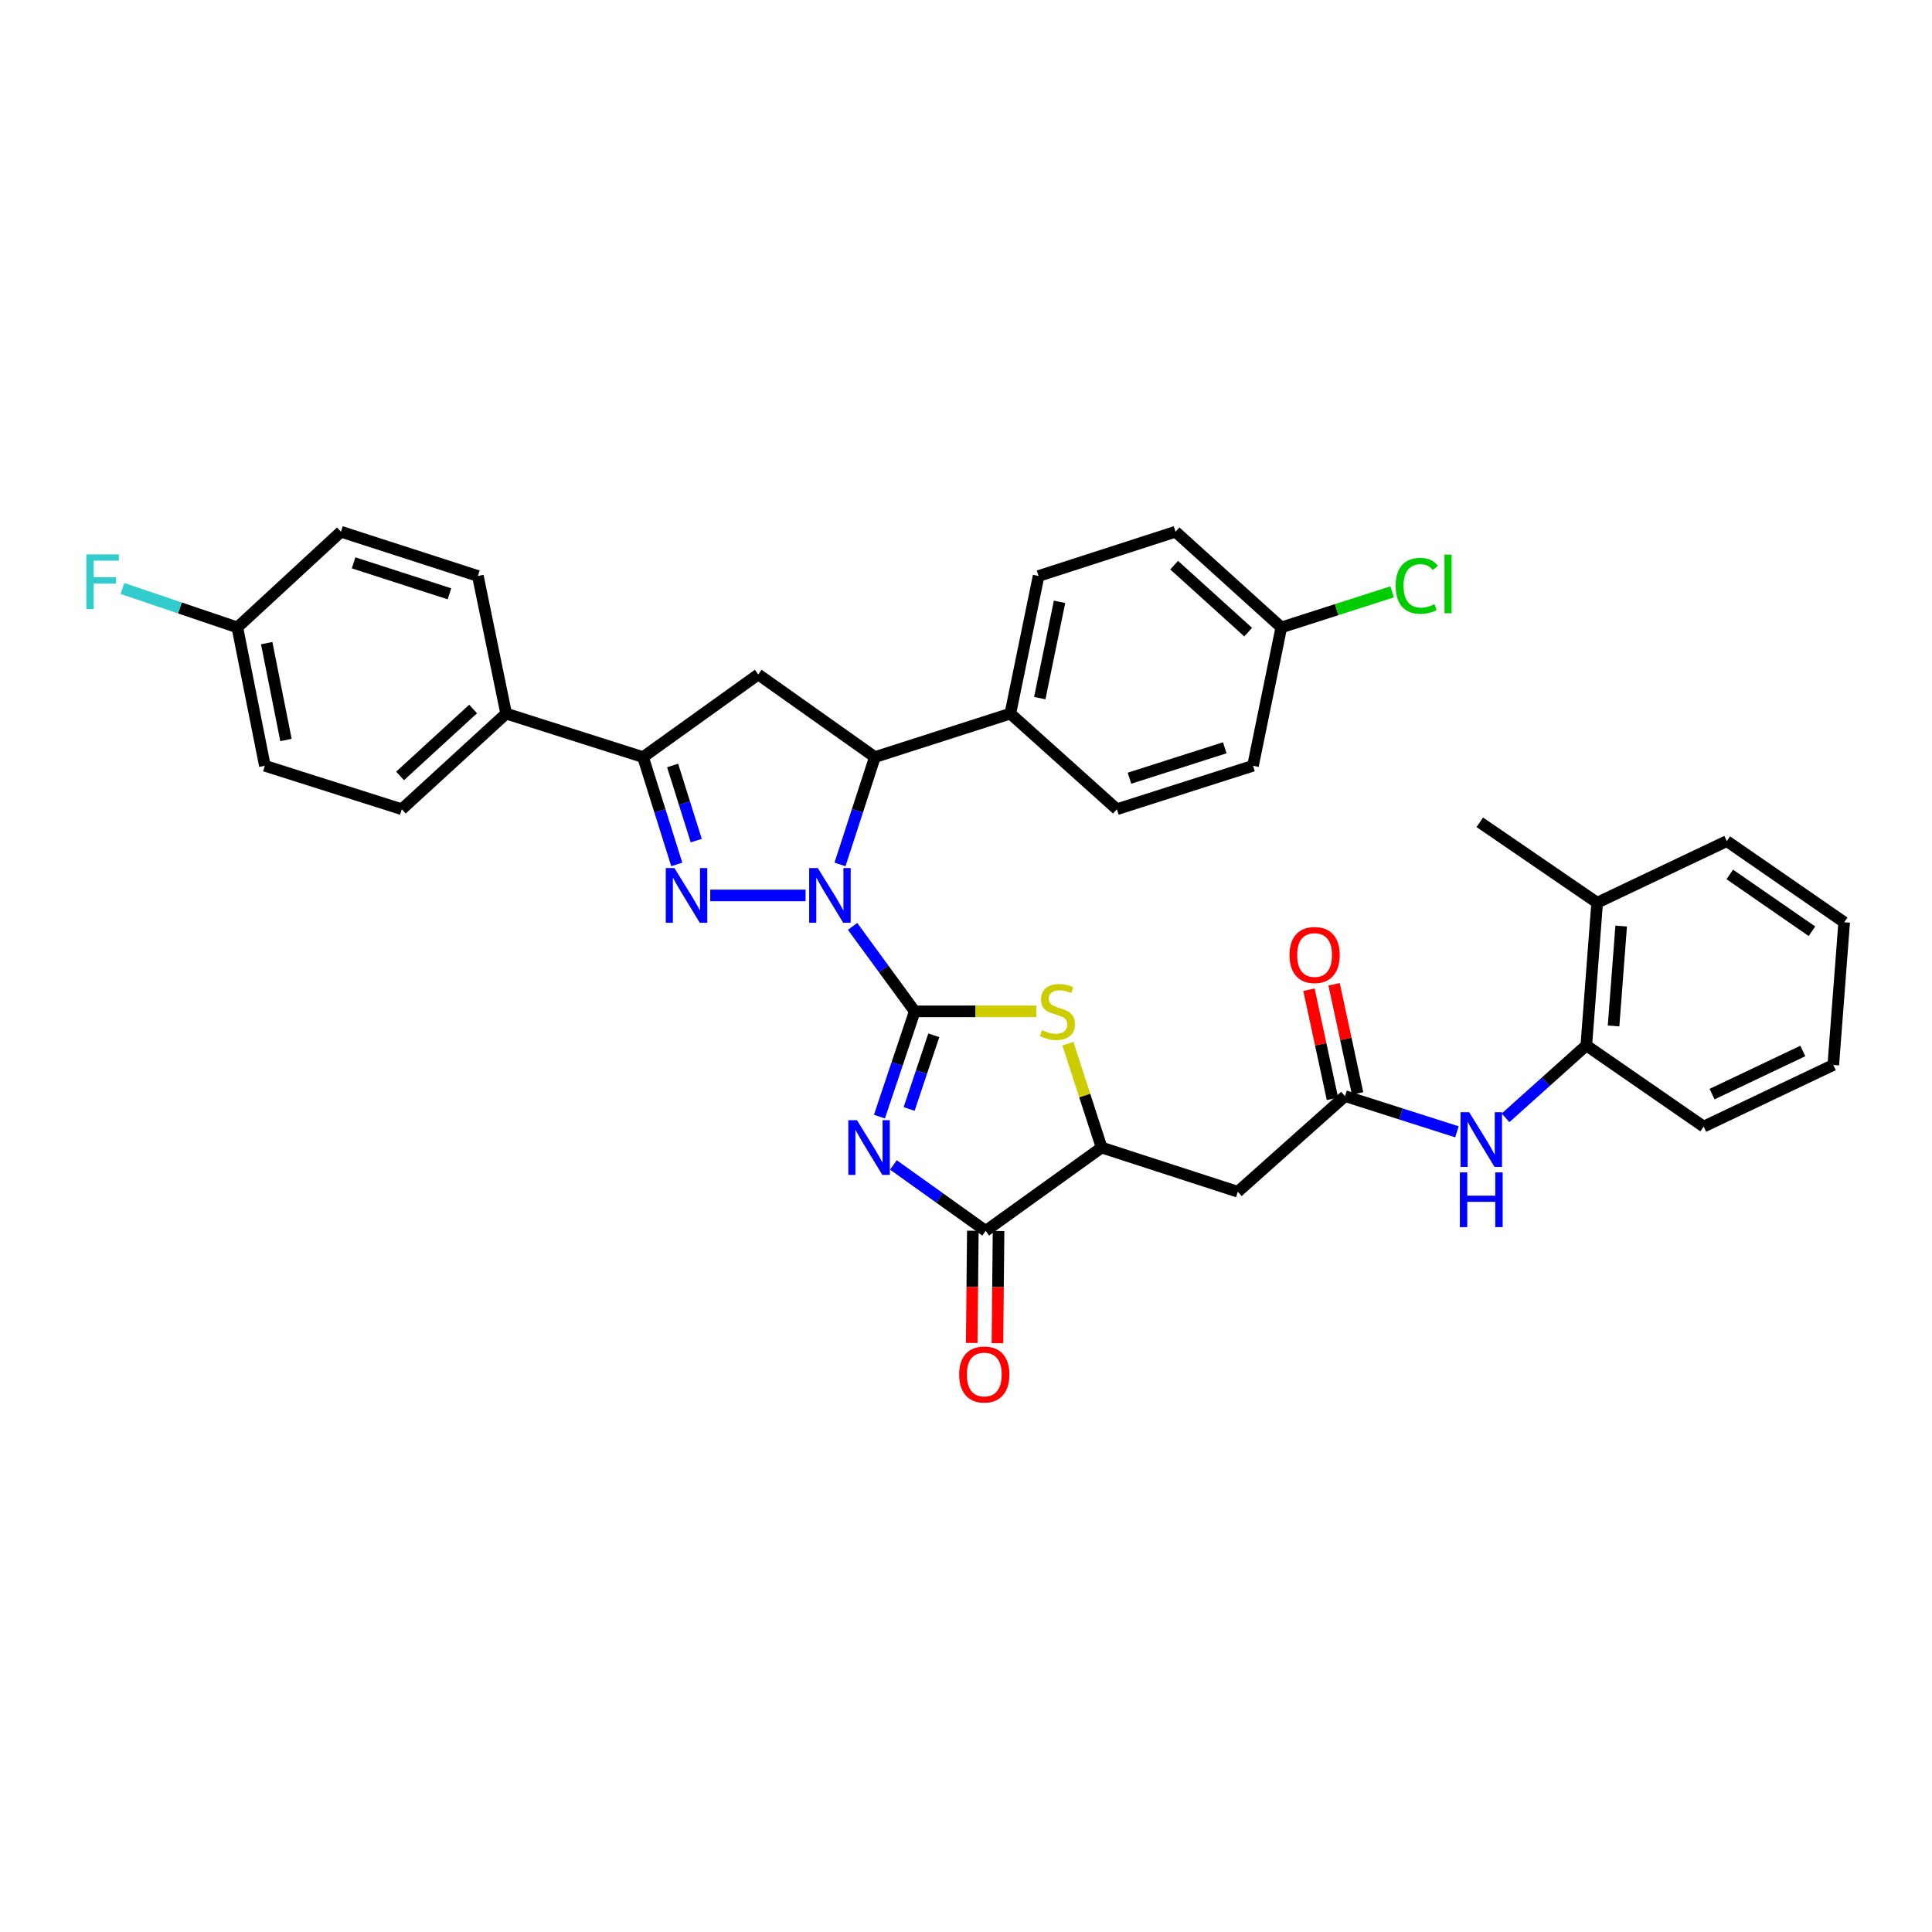 <?xml version='1.0' encoding='iso-8859-1'?>
<svg version='1.1' baseProfile='full'
              xmlns='http://www.w3.org/2000/svg'
                      xmlns:rdkit='http://www.rdkit.org/xml'
                      xmlns:xlink='http://www.w3.org/1999/xlink'
                  xml:space='preserve'
width='1000px' height='1000px' viewBox='0 0 1000 1000'>
<!-- END OF HEADER -->
<rect style='opacity:1.0;fill:#FFFFFF;stroke:none' width='1000' height='1000' x='0' y='0'> </rect>
<path class='bond-0' d='M 473.46,523.474 L 457.373,501.482' style='fill:none;fill-rule:evenodd;stroke:#000000;stroke-width:6px;stroke-linecap:butt;stroke-linejoin:miter;stroke-opacity:1' />
<path class='bond-0' d='M 457.373,501.482 L 441.286,479.49' style='fill:none;fill-rule:evenodd;stroke:#0000FF;stroke-width:6px;stroke-linecap:butt;stroke-linejoin:miter;stroke-opacity:1' />
<path class='bond-1' d='M 473.46,523.474 L 464.329,550.712' style='fill:none;fill-rule:evenodd;stroke:#000000;stroke-width:6px;stroke-linecap:butt;stroke-linejoin:miter;stroke-opacity:1' />
<path class='bond-1' d='M 464.329,550.712 L 455.198,577.95' style='fill:none;fill-rule:evenodd;stroke:#0000FF;stroke-width:6px;stroke-linecap:butt;stroke-linejoin:miter;stroke-opacity:1' />
<path class='bond-1' d='M 483.34,535.875 L 476.948,554.942' style='fill:none;fill-rule:evenodd;stroke:#000000;stroke-width:6px;stroke-linecap:butt;stroke-linejoin:miter;stroke-opacity:1' />
<path class='bond-1' d='M 476.948,554.942 L 470.557,574.009' style='fill:none;fill-rule:evenodd;stroke:#0000FF;stroke-width:6px;stroke-linecap:butt;stroke-linejoin:miter;stroke-opacity:1' />
<path class='bond-3' d='M 473.46,523.474 L 504.926,523.474' style='fill:none;fill-rule:evenodd;stroke:#000000;stroke-width:6px;stroke-linecap:butt;stroke-linejoin:miter;stroke-opacity:1' />
<path class='bond-3' d='M 504.926,523.474 L 536.392,523.474' style='fill:none;fill-rule:evenodd;stroke:#CCCC00;stroke-width:6px;stroke-linecap:butt;stroke-linejoin:miter;stroke-opacity:1' />
<path class='bond-2' d='M 416.973,463.471 L 367.621,463.471' style='fill:none;fill-rule:evenodd;stroke:#0000FF;stroke-width:6px;stroke-linecap:butt;stroke-linejoin:miter;stroke-opacity:1' />
<path class='bond-6' d='M 434.782,447.429 L 443.81,419.648' style='fill:none;fill-rule:evenodd;stroke:#0000FF;stroke-width:6px;stroke-linecap:butt;stroke-linejoin:miter;stroke-opacity:1' />
<path class='bond-6' d='M 443.81,419.648 L 452.838,391.867' style='fill:none;fill-rule:evenodd;stroke:#000000;stroke-width:6px;stroke-linecap:butt;stroke-linejoin:miter;stroke-opacity:1' />
<path class='bond-4' d='M 462.423,602.967 L 486.308,620.033' style='fill:none;fill-rule:evenodd;stroke:#0000FF;stroke-width:6px;stroke-linecap:butt;stroke-linejoin:miter;stroke-opacity:1' />
<path class='bond-4' d='M 486.308,620.033 L 510.193,637.098' style='fill:none;fill-rule:evenodd;stroke:#000000;stroke-width:6px;stroke-linecap:butt;stroke-linejoin:miter;stroke-opacity:1' />
<path class='bond-5' d='M 350.299,447.435 L 341.566,419.651' style='fill:none;fill-rule:evenodd;stroke:#0000FF;stroke-width:6px;stroke-linecap:butt;stroke-linejoin:miter;stroke-opacity:1' />
<path class='bond-5' d='M 341.566,419.651 L 332.832,391.867' style='fill:none;fill-rule:evenodd;stroke:#000000;stroke-width:6px;stroke-linecap:butt;stroke-linejoin:miter;stroke-opacity:1' />
<path class='bond-5' d='M 360.376,435.109 L 354.263,415.66' style='fill:none;fill-rule:evenodd;stroke:#0000FF;stroke-width:6px;stroke-linecap:butt;stroke-linejoin:miter;stroke-opacity:1' />
<path class='bond-5' d='M 354.263,415.66 L 348.149,396.211' style='fill:none;fill-rule:evenodd;stroke:#000000;stroke-width:6px;stroke-linecap:butt;stroke-linejoin:miter;stroke-opacity:1' />
<path class='bond-8' d='M 552.749,540.207 L 561.472,567.088' style='fill:none;fill-rule:evenodd;stroke:#CCCC00;stroke-width:6px;stroke-linecap:butt;stroke-linejoin:miter;stroke-opacity:1' />
<path class='bond-8' d='M 561.472,567.088 L 570.196,593.969' style='fill:none;fill-rule:evenodd;stroke:#000000;stroke-width:6px;stroke-linecap:butt;stroke-linejoin:miter;stroke-opacity:1' />
<path class='bond-15' d='M 503.539,637.032 L 503.253,666.073' style='fill:none;fill-rule:evenodd;stroke:#000000;stroke-width:6px;stroke-linecap:butt;stroke-linejoin:miter;stroke-opacity:1' />
<path class='bond-15' d='M 503.253,666.073 L 502.966,695.114' style='fill:none;fill-rule:evenodd;stroke:#FF0000;stroke-width:6px;stroke-linecap:butt;stroke-linejoin:miter;stroke-opacity:1' />
<path class='bond-15' d='M 516.848,637.164 L 516.561,666.205' style='fill:none;fill-rule:evenodd;stroke:#000000;stroke-width:6px;stroke-linecap:butt;stroke-linejoin:miter;stroke-opacity:1' />
<path class='bond-15' d='M 516.561,666.205 L 516.275,695.245' style='fill:none;fill-rule:evenodd;stroke:#FF0000;stroke-width:6px;stroke-linecap:butt;stroke-linejoin:miter;stroke-opacity:1' />
<path class='bond-35' d='M 510.193,637.098 L 570.196,593.969' style='fill:none;fill-rule:evenodd;stroke:#000000;stroke-width:6px;stroke-linecap:butt;stroke-linejoin:miter;stroke-opacity:1' />
<path class='bond-13' d='M 332.832,391.867 L 261.975,369.36' style='fill:none;fill-rule:evenodd;stroke:#000000;stroke-width:6px;stroke-linecap:butt;stroke-linejoin:miter;stroke-opacity:1' />
<path class='bond-36' d='M 332.832,391.867 L 392.473,349.1' style='fill:none;fill-rule:evenodd;stroke:#000000;stroke-width:6px;stroke-linecap:butt;stroke-linejoin:miter;stroke-opacity:1' />
<path class='bond-7' d='M 452.838,391.867 L 392.473,349.1' style='fill:none;fill-rule:evenodd;stroke:#000000;stroke-width:6px;stroke-linecap:butt;stroke-linejoin:miter;stroke-opacity:1' />
<path class='bond-14' d='M 452.838,391.867 L 522.955,369.36' style='fill:none;fill-rule:evenodd;stroke:#000000;stroke-width:6px;stroke-linecap:butt;stroke-linejoin:miter;stroke-opacity:1' />
<path class='bond-9' d='M 570.196,593.969 L 640.691,616.846' style='fill:none;fill-rule:evenodd;stroke:#000000;stroke-width:6px;stroke-linecap:butt;stroke-linejoin:miter;stroke-opacity:1' />
<path class='bond-10' d='M 640.691,616.846 L 696.183,567.35' style='fill:none;fill-rule:evenodd;stroke:#000000;stroke-width:6px;stroke-linecap:butt;stroke-linejoin:miter;stroke-opacity:1' />
<path class='bond-11' d='M 696.183,567.35 L 725.146,576.588' style='fill:none;fill-rule:evenodd;stroke:#000000;stroke-width:6px;stroke-linecap:butt;stroke-linejoin:miter;stroke-opacity:1' />
<path class='bond-11' d='M 725.146,576.588 L 754.109,585.827' style='fill:none;fill-rule:evenodd;stroke:#0000FF;stroke-width:6px;stroke-linecap:butt;stroke-linejoin:miter;stroke-opacity:1' />
<path class='bond-16' d='M 702.688,565.949 L 696.608,537.708' style='fill:none;fill-rule:evenodd;stroke:#000000;stroke-width:6px;stroke-linecap:butt;stroke-linejoin:miter;stroke-opacity:1' />
<path class='bond-16' d='M 696.608,537.708 L 690.527,509.467' style='fill:none;fill-rule:evenodd;stroke:#FF0000;stroke-width:6px;stroke-linecap:butt;stroke-linejoin:miter;stroke-opacity:1' />
<path class='bond-16' d='M 689.677,568.751 L 683.597,540.51' style='fill:none;fill-rule:evenodd;stroke:#000000;stroke-width:6px;stroke-linecap:butt;stroke-linejoin:miter;stroke-opacity:1' />
<path class='bond-16' d='M 683.597,540.51 L 677.516,512.268' style='fill:none;fill-rule:evenodd;stroke:#FF0000;stroke-width:6px;stroke-linecap:butt;stroke-linejoin:miter;stroke-opacity:1' />
<path class='bond-12' d='M 779.265,578.58 L 800.167,559.844' style='fill:none;fill-rule:evenodd;stroke:#0000FF;stroke-width:6px;stroke-linecap:butt;stroke-linejoin:miter;stroke-opacity:1' />
<path class='bond-12' d='M 800.167,559.844 L 821.068,541.109' style='fill:none;fill-rule:evenodd;stroke:#000000;stroke-width:6px;stroke-linecap:butt;stroke-linejoin:miter;stroke-opacity:1' />
<path class='bond-17' d='M 821.068,541.109 L 826.688,467.235' style='fill:none;fill-rule:evenodd;stroke:#000000;stroke-width:6px;stroke-linecap:butt;stroke-linejoin:miter;stroke-opacity:1' />
<path class='bond-17' d='M 835.182,531.037 L 839.116,479.325' style='fill:none;fill-rule:evenodd;stroke:#000000;stroke-width:6px;stroke-linecap:butt;stroke-linejoin:miter;stroke-opacity:1' />
<path class='bond-30' d='M 821.068,541.109 L 881.81,583.114' style='fill:none;fill-rule:evenodd;stroke:#000000;stroke-width:6px;stroke-linecap:butt;stroke-linejoin:miter;stroke-opacity:1' />
<path class='bond-19' d='M 261.975,369.36 L 207.969,418.856' style='fill:none;fill-rule:evenodd;stroke:#000000;stroke-width:6px;stroke-linecap:butt;stroke-linejoin:miter;stroke-opacity:1' />
<path class='bond-19' d='M 244.882,366.972 L 207.078,401.619' style='fill:none;fill-rule:evenodd;stroke:#000000;stroke-width:6px;stroke-linecap:butt;stroke-linejoin:miter;stroke-opacity:1' />
<path class='bond-20' d='M 261.975,369.36 L 247.35,298.126' style='fill:none;fill-rule:evenodd;stroke:#000000;stroke-width:6px;stroke-linecap:butt;stroke-linejoin:miter;stroke-opacity:1' />
<path class='bond-18' d='M 522.955,369.36 L 537.573,298.126' style='fill:none;fill-rule:evenodd;stroke:#000000;stroke-width:6px;stroke-linecap:butt;stroke-linejoin:miter;stroke-opacity:1' />
<path class='bond-18' d='M 538.186,361.35 L 548.418,311.486' style='fill:none;fill-rule:evenodd;stroke:#000000;stroke-width:6px;stroke-linecap:butt;stroke-linejoin:miter;stroke-opacity:1' />
<path class='bond-21' d='M 522.955,369.36 L 578.085,418.856' style='fill:none;fill-rule:evenodd;stroke:#000000;stroke-width:6px;stroke-linecap:butt;stroke-linejoin:miter;stroke-opacity:1' />
<path class='bond-31' d='M 826.688,467.235 L 765.938,425.614' style='fill:none;fill-rule:evenodd;stroke:#000000;stroke-width:6px;stroke-linecap:butt;stroke-linejoin:miter;stroke-opacity:1' />
<path class='bond-32' d='M 826.688,467.235 L 893.789,435.359' style='fill:none;fill-rule:evenodd;stroke:#000000;stroke-width:6px;stroke-linecap:butt;stroke-linejoin:miter;stroke-opacity:1' />
<path class='bond-27' d='M 537.573,298.126 L 608.453,275.226' style='fill:none;fill-rule:evenodd;stroke:#000000;stroke-width:6px;stroke-linecap:butt;stroke-linejoin:miter;stroke-opacity:1' />
<path class='bond-26' d='M 207.969,418.856 L 137.097,396.356' style='fill:none;fill-rule:evenodd;stroke:#000000;stroke-width:6px;stroke-linecap:butt;stroke-linejoin:miter;stroke-opacity:1' />
<path class='bond-24' d='M 247.35,298.126 L 176.478,275.226' style='fill:none;fill-rule:evenodd;stroke:#000000;stroke-width:6px;stroke-linecap:butt;stroke-linejoin:miter;stroke-opacity:1' />
<path class='bond-24' d='M 232.627,307.355 L 183.017,291.326' style='fill:none;fill-rule:evenodd;stroke:#000000;stroke-width:6px;stroke-linecap:butt;stroke-linejoin:miter;stroke-opacity:1' />
<path class='bond-25' d='M 578.085,418.856 L 648.551,396.356' style='fill:none;fill-rule:evenodd;stroke:#000000;stroke-width:6px;stroke-linecap:butt;stroke-linejoin:miter;stroke-opacity:1' />
<path class='bond-25' d='M 584.607,402.802 L 633.932,387.052' style='fill:none;fill-rule:evenodd;stroke:#000000;stroke-width:6px;stroke-linecap:butt;stroke-linejoin:miter;stroke-opacity:1' />
<path class='bond-22' d='M 122.857,324.752 L 176.478,275.226' style='fill:none;fill-rule:evenodd;stroke:#000000;stroke-width:6px;stroke-linecap:butt;stroke-linejoin:miter;stroke-opacity:1' />
<path class='bond-28' d='M 122.857,324.752 L 93.113,314.671' style='fill:none;fill-rule:evenodd;stroke:#000000;stroke-width:6px;stroke-linecap:butt;stroke-linejoin:miter;stroke-opacity:1' />
<path class='bond-28' d='M 93.113,314.671 L 63.37,304.591' style='fill:none;fill-rule:evenodd;stroke:#33CCCC;stroke-width:6px;stroke-linecap:butt;stroke-linejoin:miter;stroke-opacity:1' />
<path class='bond-38' d='M 122.857,324.752 L 137.097,396.356' style='fill:none;fill-rule:evenodd;stroke:#000000;stroke-width:6px;stroke-linecap:butt;stroke-linejoin:miter;stroke-opacity:1' />
<path class='bond-38' d='M 138.046,332.896 L 148.015,383.019' style='fill:none;fill-rule:evenodd;stroke:#000000;stroke-width:6px;stroke-linecap:butt;stroke-linejoin:miter;stroke-opacity:1' />
<path class='bond-23' d='M 663.198,324.752 L 648.551,396.356' style='fill:none;fill-rule:evenodd;stroke:#000000;stroke-width:6px;stroke-linecap:butt;stroke-linejoin:miter;stroke-opacity:1' />
<path class='bond-29' d='M 663.198,324.752 L 691.876,315.546' style='fill:none;fill-rule:evenodd;stroke:#000000;stroke-width:6px;stroke-linecap:butt;stroke-linejoin:miter;stroke-opacity:1' />
<path class='bond-29' d='M 691.876,315.546 L 720.555,306.34' style='fill:none;fill-rule:evenodd;stroke:#00CC00;stroke-width:6px;stroke-linecap:butt;stroke-linejoin:miter;stroke-opacity:1' />
<path class='bond-37' d='M 663.198,324.752 L 608.453,275.226' style='fill:none;fill-rule:evenodd;stroke:#000000;stroke-width:6px;stroke-linecap:butt;stroke-linejoin:miter;stroke-opacity:1' />
<path class='bond-37' d='M 646.058,327.193 L 607.736,292.525' style='fill:none;fill-rule:evenodd;stroke:#000000;stroke-width:6px;stroke-linecap:butt;stroke-linejoin:miter;stroke-opacity:1' />
<path class='bond-33' d='M 881.81,583.114 L 948.911,551.224' style='fill:none;fill-rule:evenodd;stroke:#000000;stroke-width:6px;stroke-linecap:butt;stroke-linejoin:miter;stroke-opacity:1' />
<path class='bond-33' d='M 886.162,566.31 L 933.133,543.987' style='fill:none;fill-rule:evenodd;stroke:#000000;stroke-width:6px;stroke-linecap:butt;stroke-linejoin:miter;stroke-opacity:1' />
<path class='bond-39' d='M 893.789,435.359 L 954.545,477.365' style='fill:none;fill-rule:evenodd;stroke:#000000;stroke-width:6px;stroke-linecap:butt;stroke-linejoin:miter;stroke-opacity:1' />
<path class='bond-39' d='M 895.333,452.607 L 937.863,482.011' style='fill:none;fill-rule:evenodd;stroke:#000000;stroke-width:6px;stroke-linecap:butt;stroke-linejoin:miter;stroke-opacity:1' />
<path class='bond-34' d='M 948.911,551.224 L 954.545,477.365' style='fill:none;fill-rule:evenodd;stroke:#000000;stroke-width:6px;stroke-linecap:butt;stroke-linejoin:miter;stroke-opacity:1' />
<path  class='atom-1' d='M 423.309 449.311
L 432.589 464.311
Q 433.509 465.791, 434.989 468.471
Q 436.469 471.151, 436.549 471.311
L 436.549 449.311
L 440.309 449.311
L 440.309 477.631
L 436.429 477.631
L 426.469 461.231
Q 425.309 459.311, 424.069 457.111
Q 422.869 454.911, 422.509 454.231
L 422.509 477.631
L 418.829 477.631
L 418.829 449.311
L 423.309 449.311
' fill='#0000FF'/>
<path  class='atom-2' d='M 443.568 579.809
L 452.848 594.809
Q 453.768 596.289, 455.248 598.969
Q 456.728 601.649, 456.808 601.809
L 456.808 579.809
L 460.568 579.809
L 460.568 608.129
L 456.688 608.129
L 446.728 591.729
Q 445.568 589.809, 444.328 587.609
Q 443.128 585.409, 442.768 584.729
L 442.768 608.129
L 439.088 608.129
L 439.088 579.809
L 443.568 579.809
' fill='#0000FF'/>
<path  class='atom-3' d='M 349.08 449.311
L 358.36 464.311
Q 359.28 465.791, 360.76 468.471
Q 362.24 471.151, 362.32 471.311
L 362.32 449.311
L 366.08 449.311
L 366.08 477.631
L 362.2 477.631
L 352.24 461.231
Q 351.08 459.311, 349.84 457.111
Q 348.64 454.911, 348.28 454.231
L 348.28 477.631
L 344.6 477.631
L 344.6 449.311
L 349.08 449.311
' fill='#0000FF'/>
<path  class='atom-4' d='M 539.319 533.194
Q 539.639 533.314, 540.959 533.874
Q 542.279 534.434, 543.719 534.794
Q 545.199 535.114, 546.639 535.114
Q 549.319 535.114, 550.879 533.834
Q 552.439 532.514, 552.439 530.234
Q 552.439 528.674, 551.639 527.714
Q 550.879 526.754, 549.679 526.234
Q 548.479 525.714, 546.479 525.114
Q 543.959 524.354, 542.439 523.634
Q 540.959 522.914, 539.879 521.394
Q 538.839 519.874, 538.839 517.314
Q 538.839 513.754, 541.239 511.554
Q 543.679 509.354, 548.479 509.354
Q 551.759 509.354, 555.479 510.914
L 554.559 513.994
Q 551.159 512.594, 548.599 512.594
Q 545.839 512.594, 544.319 513.754
Q 542.799 514.874, 542.839 516.834
Q 542.839 518.354, 543.599 519.274
Q 544.399 520.194, 545.519 520.714
Q 546.679 521.234, 548.599 521.834
Q 551.159 522.634, 552.679 523.434
Q 554.199 524.234, 555.279 525.874
Q 556.399 527.474, 556.399 530.234
Q 556.399 534.154, 553.759 536.274
Q 551.159 538.354, 546.799 538.354
Q 544.279 538.354, 542.359 537.794
Q 540.479 537.274, 538.239 536.354
L 539.319 533.194
' fill='#CCCC00'/>
<path  class='atom-12' d='M 760.44 575.683
L 769.72 590.683
Q 770.64 592.163, 772.12 594.843
Q 773.6 597.523, 773.68 597.683
L 773.68 575.683
L 777.44 575.683
L 777.44 604.003
L 773.56 604.003
L 763.6 587.603
Q 762.44 585.683, 761.2 583.483
Q 760 581.283, 759.64 580.603
L 759.64 604.003
L 755.96 604.003
L 755.96 575.683
L 760.44 575.683
' fill='#0000FF'/>
<path  class='atom-12' d='M 755.62 606.835
L 759.46 606.835
L 759.46 618.875
L 773.94 618.875
L 773.94 606.835
L 777.78 606.835
L 777.78 635.155
L 773.94 635.155
L 773.94 622.075
L 759.46 622.075
L 759.46 635.155
L 755.62 635.155
L 755.62 606.835
' fill='#0000FF'/>
<path  class='atom-16' d='M 496.461 711.436
Q 496.461 704.636, 499.821 700.836
Q 503.181 697.036, 509.461 697.036
Q 515.741 697.036, 519.101 700.836
Q 522.461 704.636, 522.461 711.436
Q 522.461 718.316, 519.061 722.236
Q 515.661 726.116, 509.461 726.116
Q 503.221 726.116, 499.821 722.236
Q 496.461 718.356, 496.461 711.436
M 509.461 722.916
Q 513.781 722.916, 516.101 720.036
Q 518.461 717.116, 518.461 711.436
Q 518.461 705.876, 516.101 703.076
Q 513.781 700.236, 509.461 700.236
Q 505.141 700.236, 502.781 703.036
Q 500.461 705.836, 500.461 711.436
Q 500.461 717.156, 502.781 720.036
Q 505.141 722.916, 509.461 722.916
' fill='#FF0000'/>
<path  class='atom-17' d='M 667.441 494.318
Q 667.441 487.518, 670.801 483.718
Q 674.161 479.918, 680.441 479.918
Q 686.721 479.918, 690.081 483.718
Q 693.441 487.518, 693.441 494.318
Q 693.441 501.198, 690.041 505.118
Q 686.641 508.998, 680.441 508.998
Q 674.201 508.998, 670.801 505.118
Q 667.441 501.238, 667.441 494.318
M 680.441 505.798
Q 684.761 505.798, 687.081 502.918
Q 689.441 499.998, 689.441 494.318
Q 689.441 488.758, 687.081 485.958
Q 684.761 483.118, 680.441 483.118
Q 676.121 483.118, 673.761 485.918
Q 671.441 488.718, 671.441 494.318
Q 671.441 500.038, 673.761 502.918
Q 676.121 505.798, 680.441 505.798
' fill='#FF0000'/>
<path  class='atom-29' d='M 44.689 286.953
L 61.529 286.953
L 61.529 290.193
L 48.489 290.193
L 48.489 298.793
L 60.089 298.793
L 60.089 302.073
L 48.489 302.073
L 48.489 315.273
L 44.689 315.273
L 44.689 286.953
' fill='#33CCCC'/>
<path  class='atom-30' d='M 722.396 303.224
Q 722.396 296.184, 725.676 292.504
Q 728.996 288.784, 735.276 288.784
Q 741.116 288.784, 744.236 292.904
L 741.596 295.064
Q 739.316 292.064, 735.276 292.064
Q 730.996 292.064, 728.716 294.944
Q 726.476 297.784, 726.476 303.224
Q 726.476 308.824, 728.796 311.704
Q 731.156 314.584, 735.716 314.584
Q 738.836 314.584, 742.476 312.704
L 743.596 315.704
Q 742.116 316.664, 739.876 317.224
Q 737.636 317.784, 735.156 317.784
Q 728.996 317.784, 725.676 314.024
Q 722.396 310.264, 722.396 303.224
' fill='#00CC00'/>
<path  class='atom-30' d='M 747.676 287.064
L 751.356 287.064
L 751.356 317.424
L 747.676 317.424
L 747.676 287.064
' fill='#00CC00'/>
</svg>
